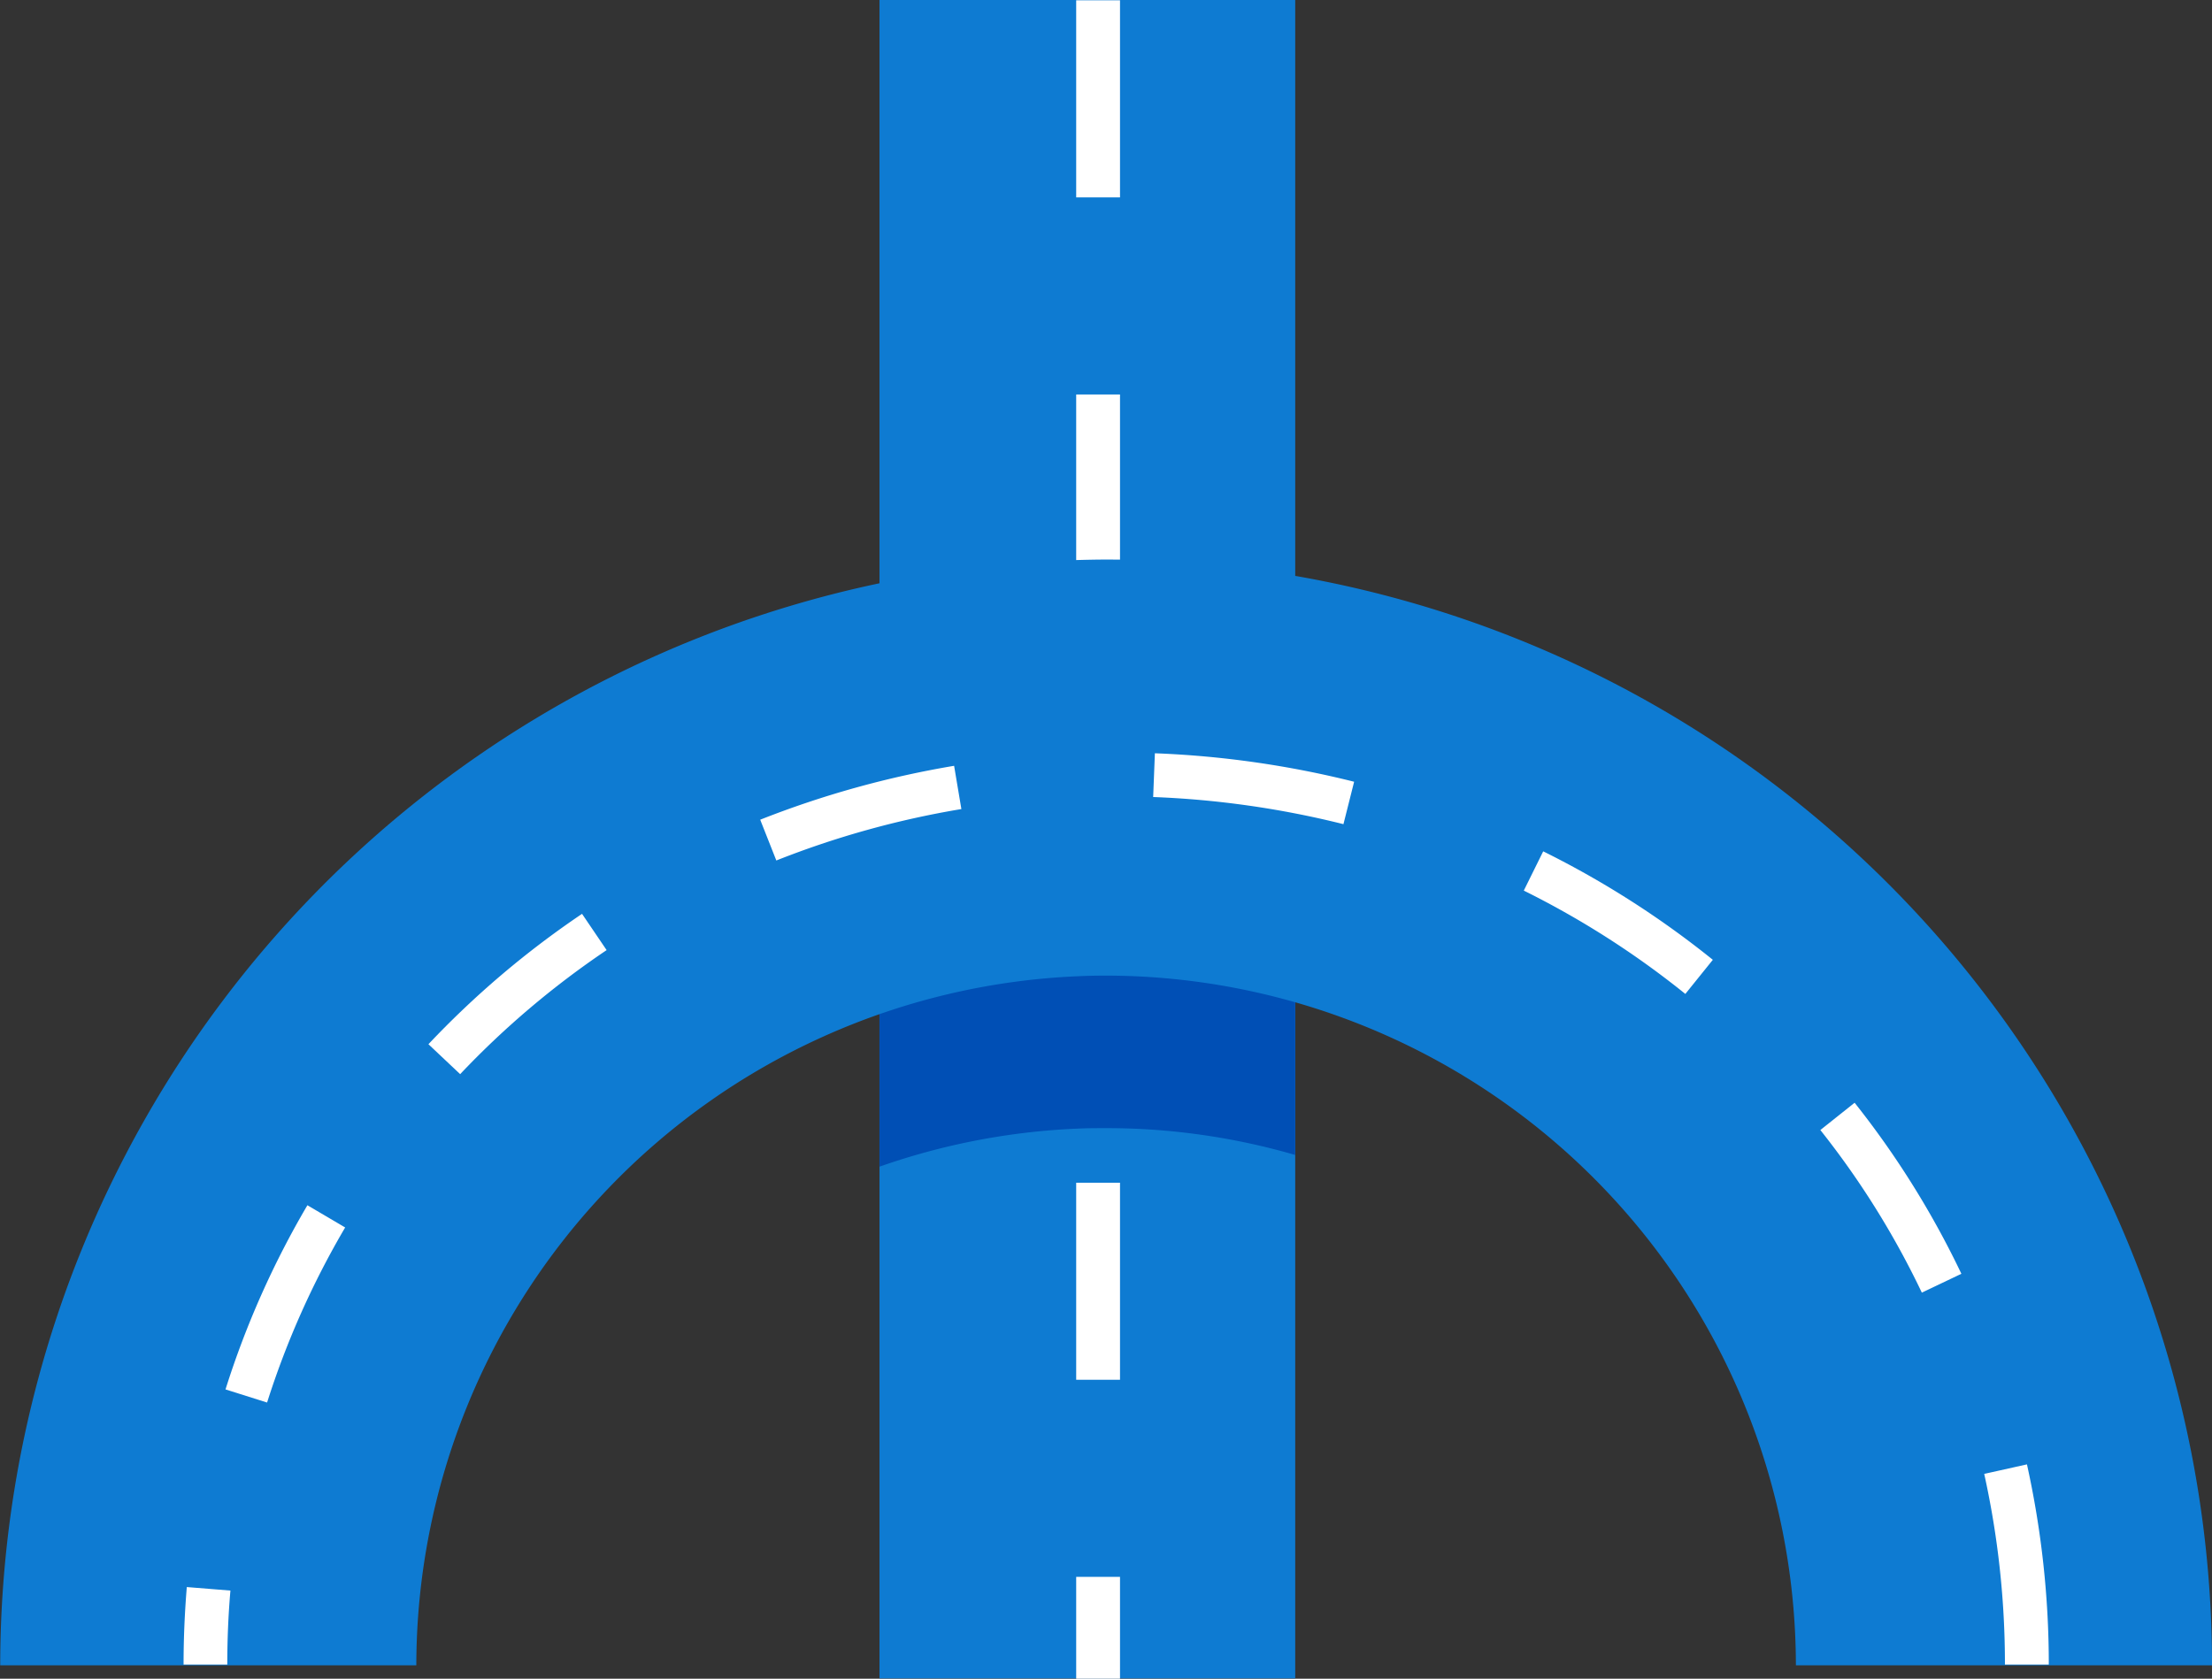 <svg xmlns="http://www.w3.org/2000/svg" width="62.984" height="47.809" viewBox="0 0 62.984 47.809">
  <rect x="0" y="0" width="62.984" height="47.809" fill="#333333" stroke="none"/>
  <defs>
    <style>
      .cls-1 {
        fill: #0e7bd2;
      }

      .cls-2 {
        fill: #004fb5;
      }

      .cls-3 {
        fill: #fff;
      }
    </style>
  </defs>
  <g id="Group_5232" data-name="Group 5232" transform="translate(-613.516 -3222.573)">
    <g id="Group_3983" data-name="Group 3983" transform="translate(613.516 3222.573)">
      <path id="Path_346" data-name="Path 346" class="cls-1" d="M0,0H11.838V47.8H0Z" transform="translate(25.042)"/>
      <path id="Path_340" data-name="Path 340" class="cls-2" d="M3200.888,4979.853V4992a19.225,19.225,0,0,0-5.391-.764c-.264,0-.528,0-.806.014a19.431,19.431,0,0,0-5.641,1.084v-12.268a29.112,29.112,0,0,1,5.641-.667c.278,0,.542-.014.806-.014A30.013,30.013,0,0,1,3200.888,4979.853Z" transform="translate(-3164.009 -4959.107)"/>
      <path id="Path_341" data-name="Path 341" class="cls-3" d="M3194.33,5012.595h-1.248v-2.9h1.248Zm0-8.514h-1.248v-5.611h1.248Zm0-11.869h-1.248V4986.6h1.248Zm0-10.58h-1.248v-5.611h1.248Zm0-11.224h-1.248v-5.613h1.248Z" transform="translate(-3162.439 -4964.786)"/>
      <path id="Path_342" data-name="Path 342" class="cls-1" d="M3234.011,5007.75h-11.848a19.67,19.67,0,0,0-19.643-19.643c-.268,0-.537.005-.8.018a19.667,19.667,0,0,0-18.839,19.625h-11.848a31.518,31.518,0,0,1,30.687-31.479c.268-.007.536-.013.8-.013a31.5,31.5,0,0,1,31.492,31.492Z" transform="translate(-3171.027 -4960.322)"/>
      <path id="Path_343" data-name="Path 343" class="cls-3" d="M3227.9,5006.183h-1.249a25.066,25.066,0,0,0-.59-5.43l1.217-.271A26.344,26.344,0,0,1,3227.9,5006.183Zm-51.861,0h-1.249c0-.745.032-1.481.092-2.207l1.242.1Q3176.034,5005.116,3176.035,5006.183Zm1.133-7.461-1.188-.375a25.432,25.432,0,0,1,2.332-5.245l1.075.633A24.389,24.389,0,0,0,3177.168,4998.721Zm47.113-3.131a24.078,24.078,0,0,0-2.89-4.631l.976-.777a25.418,25.418,0,0,1,3.04,4.871Zm-41.617-6.22-.906-.855a26.007,26.007,0,0,1,4.374-3.713l.7,1.033A24.843,24.843,0,0,0,3182.663,4989.371Zm34.883-2.287a25.052,25.052,0,0,0-4.6-2.943l.553-1.118a26.288,26.288,0,0,1,4.83,3.089Zm-25.883-3.8-.459-1.162a27.342,27.342,0,0,1,5.521-1.535l.207,1.232A25.735,25.735,0,0,0,3191.664,4983.285Zm16.148-1.035a26.4,26.4,0,0,0-5.418-.773l.049-1.246a27.616,27.616,0,0,1,5.673.811Z" transform="translate(-3169.563 -4958.777)"/>
    </g>
  </g>
</svg>
